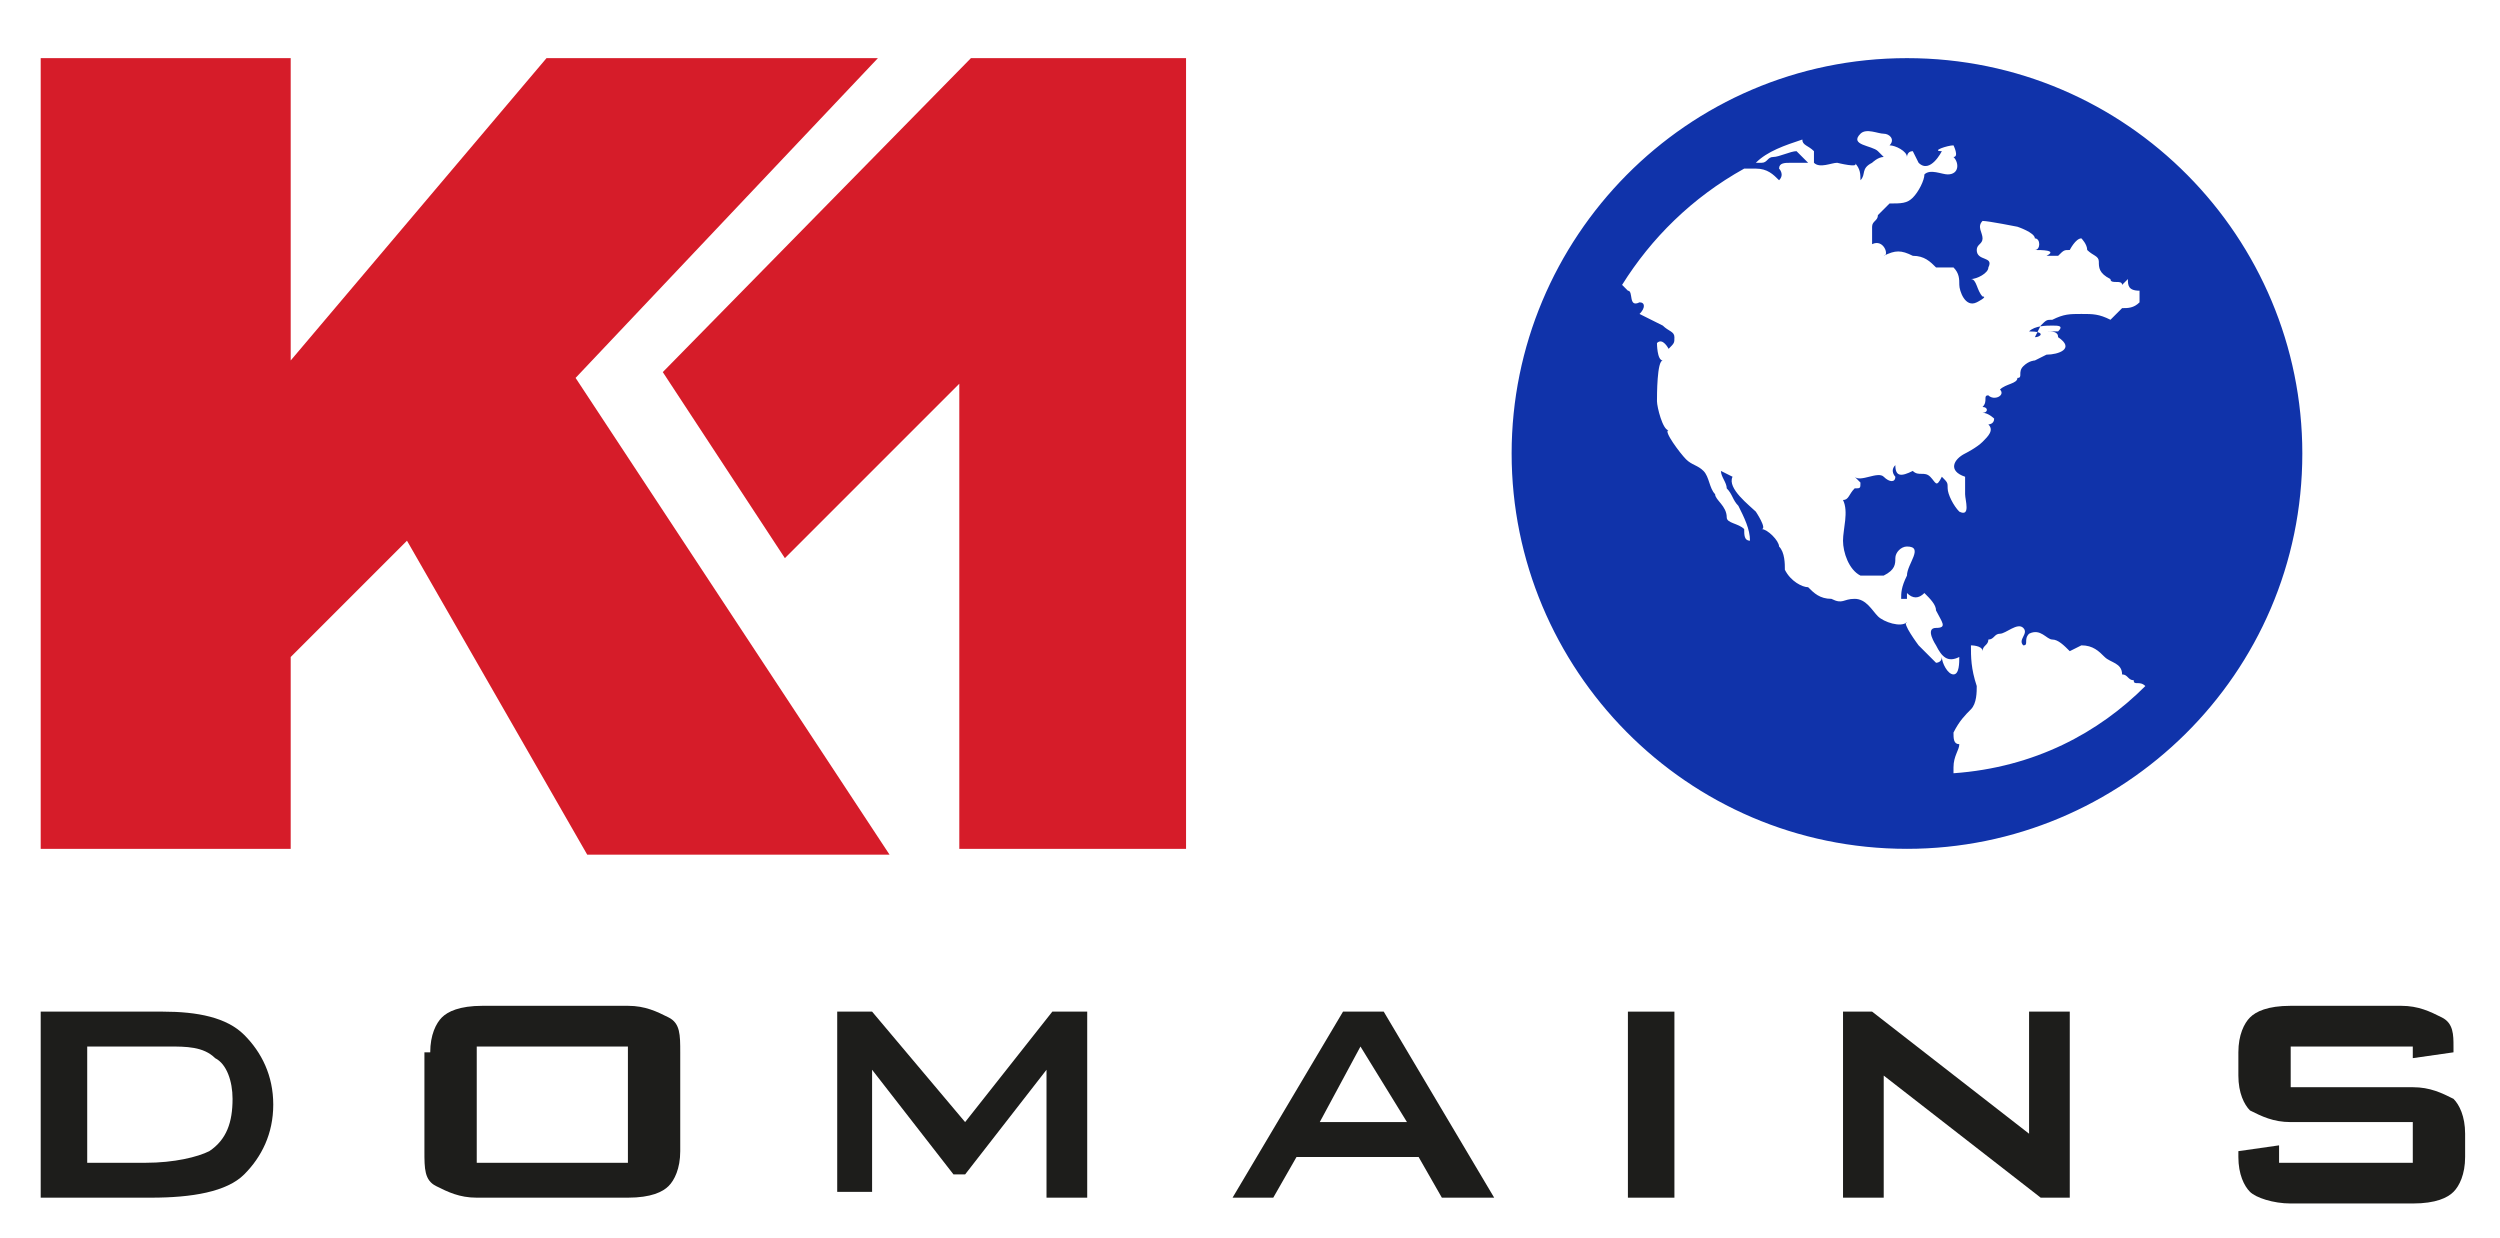 <?xml version="1.0" encoding="utf-8"?>
<!-- Generator: Adobe Illustrator 16.0.0, SVG Export Plug-In . SVG Version: 6.00 Build 0)  -->
<!DOCTYPE svg PUBLIC "-//W3C//DTD SVG 1.1//EN" "http://www.w3.org/Graphics/SVG/1.1/DTD/svg11.dtd">
<svg xmlns="http://www.w3.org/2000/svg" xmlns:xlink="http://www.w3.org/1999/xlink" version="1.1" id="Ebene_2" x="0px" y="0px" width="43px" height="21.3px" viewBox="0 0 43 21.3" xml:space="preserve">
<path fill="#1D1D1B" d="M0.7,20.6v-3.2h2.1c0.6,0,1.1,0.1,1.4,0.4c0.3,0.3,0.5,0.7,0.5,1.2c0,0.5-0.2,0.9-0.5,1.2  c-0.3,0.3-0.9,0.4-1.6,0.4H0.7z M1.5,20h1c0.5,0,0.9-0.1,1.1-0.2C3.9,19.6,4,19.3,4,18.9c0-0.3-0.1-0.6-0.3-0.7  C3.5,18,3.2,18,2.9,18H1.5V20z"/>
<path fill="#1D1D1B" d="M7.4,18.1c0-0.3,0.1-0.5,0.2-0.6s0.3-0.2,0.7-0.2h2.5c0.3,0,0.5,0.1,0.7,0.2s0.2,0.3,0.2,0.6v1.7  c0,0.3-0.1,0.5-0.2,0.6s-0.3,0.2-0.7,0.2H8.2c-0.3,0-0.5-0.1-0.7-0.2s-0.2-0.3-0.2-0.6V18.1z M8.2,20h2.6v-2H8.2V20z"/>
<path fill="#1D1D1B" d="M14.4,20.6v-3.2H15l1.6,1.9l1.5-1.9h0.6v3.2H18v-2.2l-1.4,1.8h-0.2L15,18.4v2.1H14.4z"/>
<path fill="#1D1D1B" d="M21.2,20.6l1.9-3.2h0.7l1.9,3.2h-0.9l-0.4-0.7h-2.1l-0.4,0.7H21.2z M22.7,19.3h1.5L23.4,18L22.7,19.3z"/>
<path fill="#1D1D1B" d="M28,20.6v-3.2h0.8v3.2H28z"/>
<path fill="#1D1D1B" d="M31.7,20.6v-3.2h0.5l2.7,2.1v-2.1h0.7v3.2h-0.5l-2.7-2.1v2.1H31.7z"/>
<path fill="#1D1D1B" d="M41.6,18h-2.2v0.7h2.1c0.3,0,0.5,0.1,0.7,0.2c0.1,0.1,0.2,0.3,0.2,0.6v0.4c0,0.3-0.1,0.5-0.2,0.6  s-0.3,0.2-0.7,0.2h-2.1c-0.3,0-0.6-0.1-0.7-0.2c-0.1-0.1-0.2-0.3-0.2-0.6v-0.1l0.7-0.1V20h2.3v-0.7h-2.1c-0.3,0-0.5-0.1-0.7-0.2  c-0.1-0.1-0.2-0.3-0.2-0.6v-0.4c0-0.3,0.1-0.5,0.2-0.6c0.1-0.1,0.3-0.2,0.7-0.2h1.9c0.3,0,0.5,0.1,0.7,0.2s0.2,0.3,0.2,0.5v0.1  l-0.7,0.1V18z"/>
<path fill-rule="evenodd" clip-rule="evenodd" fill="#D61C29" d="M0.7,1H5v5.2L9.4,1h5.7L9.9,6.5l5.4,8.2h-5.2L7,9.3l-2,2v3.3H0.7V1  z"/>
<path fill-rule="evenodd" clip-rule="evenodd" fill="#D61C29" d="M20.4,1v13.6h-3.9v-8l-3,3l-2.1-3.2L16.7,1H20.4z"/>
<path fill="#1033AA" d="M39.6,7.8c0,3.8-3.1,6.8-6.8,6.8c-3.8,0-6.8-3.1-6.8-6.8S29,1,32.8,1C36.6,1,39.6,4.1,39.6,7.8z M35,5.8  c0,0,0.1-0.2,0.1-0.2c0.1-0.1,0.1-0.1,0.2-0.1c0.2-0.1,0.3-0.1,0.5-0.1c0.2,0,0.3,0,0.5,0.1c0,0,0.2-0.2,0.2-0.2  c0.1,0,0.2,0,0.3-0.1c0,0,0-0.2,0-0.2c-0.2,0-0.2-0.1-0.2-0.2c0,0,0,0-0.1,0.1c0-0.1-0.2,0-0.2-0.1c-0.2-0.1-0.2-0.2-0.2-0.3  c0-0.1-0.1-0.1-0.2-0.2c0-0.1-0.1-0.2-0.1-0.2c-0.1,0-0.2,0.2-0.2,0.2c-0.1,0-0.1,0-0.2,0.1c-0.1,0-0.1,0-0.2,0  c0.2-0.1-0.1-0.1-0.2-0.1c0.1,0,0.1-0.2,0-0.2c0,0,0,0,0,0c0-0.1-0.3-0.2-0.3-0.2s-0.5-0.1-0.6-0.1c-0.1,0.1,0,0.2,0,0.3  c0,0.1-0.1,0.1-0.1,0.2c0,0.2,0.3,0.1,0.2,0.3c0,0.1-0.2,0.2-0.3,0.2C34,4.8,34,5,34.1,5.1C34.2,5.1,34,5.2,34,5.2  c-0.2,0.1-0.3-0.2-0.3-0.3c0-0.1,0-0.2-0.1-0.3c-0.1,0-0.2,0-0.3,0c-0.1-0.1-0.2-0.2-0.4-0.2c-0.2-0.1-0.3-0.1-0.5,0  c0.1,0,0-0.3-0.2-0.2c0-0.1,0-0.2,0-0.3c0-0.1,0.1-0.1,0.1-0.2c0,0,0.2-0.2,0.2-0.2c0.2,0,0.3,0,0.4-0.1C33,3.3,33.1,3.1,33.1,3  c0.1-0.1,0.3,0,0.4,0c0.2,0,0.2-0.2,0.1-0.3c0.1,0,0-0.2,0-0.2c-0.1,0-0.4,0.1-0.2,0.1c0,0-0.2,0.4-0.4,0.2c0,0-0.1-0.2-0.1-0.2  c-0.1,0-0.1,0.1-0.1,0.1c0-0.1-0.2-0.2-0.3-0.2c0.1-0.1,0-0.2-0.1-0.2c-0.1,0-0.3-0.1-0.4,0c-0.2,0.2,0.2,0.2,0.3,0.3  c0,0,0.1,0.1,0.1,0.1c-0.1,0-0.2,0.1-0.2,0.1C32,2.9,32.1,3,32,3.1C32,3,32,2.9,31.9,2.8c0.1,0.1-0.3,0-0.3,0c-0.1,0-0.3,0.1-0.4,0  c0,0,0-0.2,0-0.2C31.1,2.5,31,2.5,31,2.4c-0.3,0.1-0.6,0.2-0.8,0.4c0,0,0.1,0,0.1,0c0.1,0,0.1-0.1,0.2-0.1c0.1,0,0.3-0.1,0.4-0.1  c0,0,0,0,0,0c0.1,0.1,0.1,0.1,0.2,0.2c-0.1,0-0.2,0-0.3,0c-0.1,0-0.2,0-0.2,0.1c0,0,0.1,0.1,0,0.2c-0.1-0.1-0.2-0.2-0.4-0.2  c-0.1,0-0.1,0-0.2,0c-0.9,0.5-1.6,1.2-2.1,2c0,0,0.1,0.1,0.1,0.1c0.1,0,0,0.3,0.2,0.2c0.1,0,0.1,0.1,0,0.2c0,0,0.4,0.2,0.4,0.2  c0.1,0.1,0.2,0.1,0.2,0.2c0,0.1,0,0.1-0.1,0.2c0,0-0.1-0.2-0.2-0.1c0,0,0,0.3,0.1,0.3c-0.1,0-0.1,0.6-0.1,0.7c0,0,0,0,0,0  c0,0.1,0.1,0.5,0.2,0.5c-0.1,0,0.2,0.4,0.3,0.5c0.1,0.1,0.2,0.1,0.3,0.2c0.1,0.1,0.1,0.3,0.2,0.4c0,0.1,0.2,0.2,0.2,0.4c0,0,0,0,0,0  c0,0.1,0.2,0.1,0.3,0.2c0,0.1,0,0.2,0.1,0.2c0-0.2-0.1-0.4-0.2-0.6c-0.1-0.1-0.1-0.2-0.2-0.3c0-0.1-0.1-0.2-0.1-0.3  c0,0,0.2,0.1,0.2,0.1c-0.1,0.2,0.3,0.5,0.4,0.6c0,0,0.2,0.3,0.1,0.3c0.1,0,0.3,0.2,0.3,0.3c0.1,0.1,0.1,0.3,0.1,0.4  c0.1,0.2,0.3,0.3,0.4,0.3c0.1,0.1,0.2,0.2,0.4,0.2c0.2,0.1,0.2,0,0.4,0c0.2,0,0.3,0.2,0.4,0.3c0.1,0.1,0.4,0.2,0.5,0.1  c-0.1,0,0.2,0.4,0.2,0.4c0.1,0.1,0.2,0.2,0.3,0.3c0,0,0.1,0,0.1-0.1c0,0.1,0.1,0.3,0.2,0.3c0.1,0,0.1-0.2,0.1-0.3  c-0.2,0.1-0.3,0-0.4-0.2c0,0-0.2-0.3,0-0.3c0.2,0,0.1-0.1,0-0.3c0-0.1-0.1-0.2-0.2-0.3c-0.1,0.1-0.2,0.1-0.3,0c0,0,0,0.1,0,0.1  c0,0-0.1,0-0.1,0c0-0.1,0-0.2,0.1-0.4c0-0.2,0.3-0.5,0-0.5c-0.1,0-0.2,0.1-0.2,0.2c0,0.1,0,0.2-0.2,0.3c-0.1,0-0.3,0-0.4,0  c-0.2-0.1-0.3-0.4-0.3-0.6c0-0.2,0.1-0.5,0-0.7c0.1,0,0.1-0.1,0.2-0.2c0.1,0,0.1,0,0.1-0.1c0,0-0.1-0.1-0.1-0.1  c0.1,0.1,0.4-0.1,0.5,0c0.1,0.1,0.2,0.1,0.2,0c0,0-0.1-0.1,0-0.2c0,0.2,0.1,0.2,0.3,0.1c0.1,0.1,0.2,0,0.3,0.1  c0.1,0.1,0.1,0.2,0.2,0c0.1,0.1,0.1,0.1,0.1,0.2c0,0.1,0.1,0.3,0.2,0.4c0.2,0.1,0.1-0.2,0.1-0.3c0,0,0-0.3,0-0.3  c-0.3-0.1-0.2-0.3,0-0.4c0,0,0.2-0.1,0.3-0.2c0.1-0.1,0.2-0.2,0.1-0.3c0,0,0.1,0,0.1-0.1c0,0-0.1-0.1-0.2-0.1c0.1,0,0.1-0.1,0-0.1  c0.1-0.1,0-0.2,0.1-0.2c0.1,0.1,0.3,0,0.2-0.1c0.1-0.1,0.3-0.1,0.3-0.2c0.1,0,0-0.1,0.1-0.2c0.1-0.1,0.2-0.1,0.2-0.1  c0,0,0.2-0.1,0.2-0.1c0.2,0,0.5-0.1,0.2-0.3c0-0.1-0.1-0.1-0.2-0.1c0.1,0,0.1,0,0.2,0c0.1-0.1,0-0.1-0.1-0.1c-0.1,0-0.3,0-0.4,0.1  C35.2,5.7,35.1,5.8,35,5.8z M36.9,11.8c-0.1-0.1-0.2,0-0.2-0.1c-0.1,0-0.1-0.1-0.2-0.1c0-0.2-0.2-0.2-0.3-0.3  c-0.1-0.1-0.2-0.2-0.4-0.2c0,0-0.2,0.1-0.2,0.1c-0.1-0.1-0.2-0.2-0.3-0.2c-0.1,0-0.2-0.2-0.4-0.1c-0.1,0.1,0,0.2-0.1,0.2  c-0.1-0.1,0.1-0.2,0-0.3c-0.1-0.1-0.3,0.1-0.4,0.1c-0.1,0-0.1,0.1-0.2,0.1c0,0.1-0.1,0.1-0.1,0.2c0-0.1-0.2-0.1-0.2-0.1  c0,0.2,0,0.4,0.1,0.7c0,0.1,0,0.3-0.1,0.4c-0.1,0.1-0.2,0.2-0.3,0.4c0,0.1,0,0.2,0.1,0.2c0,0.1-0.1,0.2-0.1,0.4c0,0,0,0.1,0,0.1  C35,13.2,36.1,12.6,36.9,11.8z"/>
</svg>
